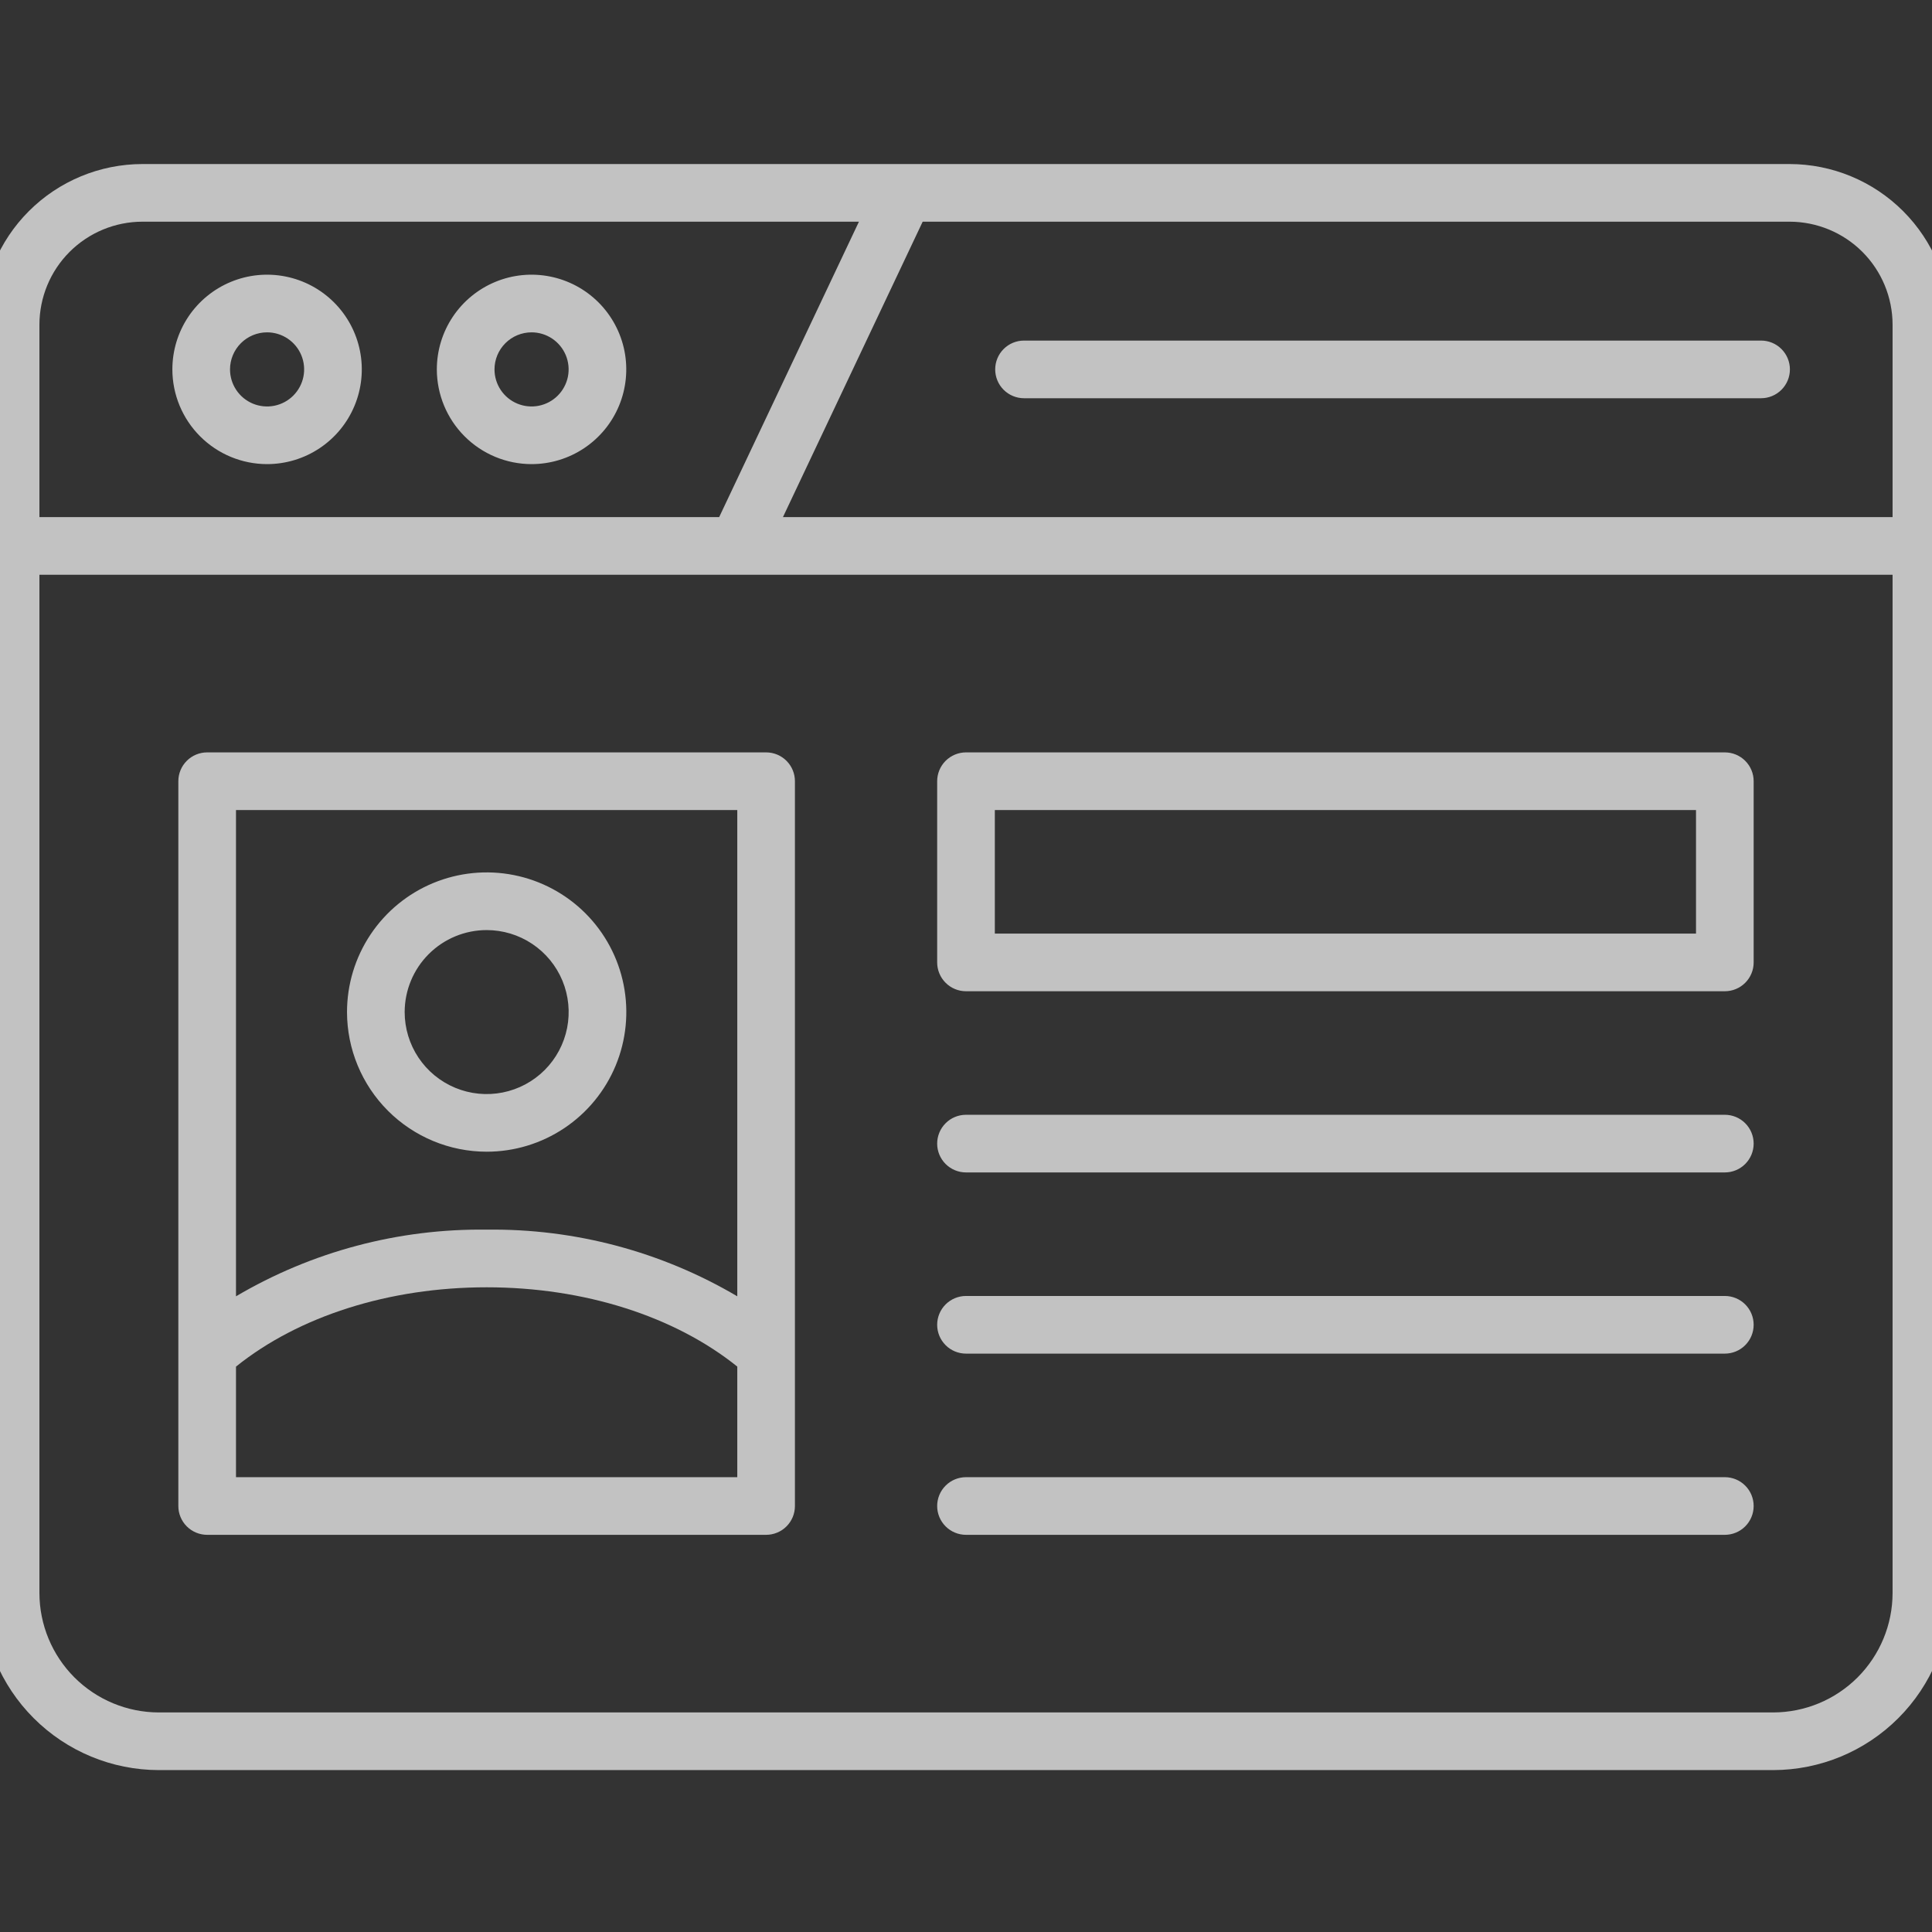 <svg width="106" height="106" viewBox="0 0 106 106" fill="none" xmlns="http://www.w3.org/2000/svg">
<rect x="0" y="0" width="106" height="106" fill="#333333" stroke="none"/>
<g opacity="0.7" clip-path="url(#clip0_2_478)">
<path d="M98.188 9H7.812C5.476 9.003 3.236 9.932 1.584 11.584C-0.068 13.236 -0.997 15.476 -1 17.812V87.402C-0.997 89.978 0.027 92.447 1.849 94.268C3.67 96.09 6.14 97.114 8.715 97.117H97.284C99.86 97.114 102.33 96.09 104.151 94.268C105.973 92.447 106.997 89.978 107 87.402V17.812C106.997 15.476 106.068 13.236 104.416 11.584C102.764 9.932 100.524 9.003 98.188 9ZM103.837 17.812V28.37H42.957L50.623 12.163H98.188C99.686 12.165 101.122 12.761 102.181 13.819C103.239 14.878 103.835 16.314 103.837 17.812ZM7.812 12.163H47.126L39.458 28.37H2.163V17.812C2.165 16.314 2.76 14.878 3.819 13.819C4.878 12.761 6.314 12.165 7.812 12.163ZM97.284 93.954H8.715C6.978 93.952 5.313 93.261 4.084 92.033C2.856 90.804 2.165 89.139 2.163 87.402V31.534H103.837V87.402C103.835 89.139 103.144 90.804 101.916 92.033C100.687 93.261 99.022 93.952 97.284 93.954Z" fill="white"/>
<path d="M14.653 25.464C15.681 25.464 16.686 25.159 17.54 24.588C18.395 24.017 19.061 23.206 19.454 22.256C19.848 21.306 19.951 20.262 19.75 19.253C19.549 18.245 19.055 17.32 18.328 16.593C17.601 15.866 16.675 15.371 15.667 15.171C14.659 14.97 13.614 15.073 12.665 15.466C11.715 15.86 10.903 16.526 10.332 17.38C9.761 18.235 9.457 19.239 9.457 20.267C9.458 21.645 10.006 22.966 10.98 23.94C11.954 24.915 13.275 25.463 14.653 25.464ZM14.653 18.234C15.055 18.234 15.449 18.353 15.783 18.577C16.117 18.8 16.378 19.118 16.532 19.489C16.686 19.861 16.726 20.27 16.648 20.664C16.569 21.058 16.375 21.421 16.091 21.705C15.807 21.99 15.444 22.183 15.05 22.262C14.655 22.34 14.247 22.3 13.875 22.146C13.504 21.992 13.186 21.732 12.963 21.397C12.739 21.063 12.62 20.669 12.62 20.267C12.62 19.728 12.835 19.211 13.216 18.83C13.597 18.449 14.114 18.235 14.653 18.234ZM29.164 25.464C30.192 25.464 31.197 25.159 32.051 24.588C32.906 24.017 33.572 23.206 33.965 22.256C34.358 21.306 34.461 20.262 34.261 19.253C34.06 18.245 33.565 17.32 32.839 16.593C32.112 15.866 31.186 15.371 30.178 15.171C29.17 14.97 28.125 15.073 27.175 15.466C26.226 15.86 25.414 16.526 24.843 17.38C24.272 18.235 23.967 19.239 23.967 20.267C23.969 21.645 24.517 22.966 25.491 23.94C26.465 24.915 27.786 25.463 29.164 25.464ZM29.164 18.234C29.566 18.234 29.959 18.353 30.294 18.577C30.628 18.8 30.889 19.118 31.043 19.489C31.197 19.861 31.237 20.27 31.159 20.664C31.08 21.058 30.886 21.421 30.602 21.705C30.318 21.99 29.955 22.183 29.561 22.262C29.166 22.34 28.758 22.3 28.386 22.146C28.014 21.992 27.697 21.732 27.473 21.397C27.25 21.063 27.131 20.669 27.131 20.267C27.131 19.728 27.346 19.211 27.727 18.83C28.108 18.449 28.625 18.235 29.164 18.234ZM56.183 21.849H96.622C97.041 21.849 97.444 21.682 97.74 21.386C98.037 21.089 98.204 20.687 98.204 20.267C98.204 19.848 98.037 19.446 97.74 19.149C97.444 18.852 97.041 18.686 96.622 18.686H56.183C55.764 18.686 55.361 18.852 55.065 19.149C54.768 19.446 54.602 19.848 54.602 20.267C54.602 20.687 54.768 21.089 55.065 21.386C55.361 21.682 55.764 21.849 56.183 21.849ZM94.634 41.28H53C52.581 41.28 52.178 41.447 51.882 41.743C51.585 42.04 51.418 42.442 51.418 42.861V52.803C51.418 53.222 51.585 53.625 51.882 53.921C52.178 54.218 52.581 54.385 53 54.385H94.634C94.841 54.385 95.047 54.344 95.239 54.264C95.431 54.185 95.606 54.068 95.752 53.922C95.899 53.775 96.016 53.6 96.095 53.408C96.175 53.216 96.216 53.011 96.215 52.803V42.861C96.216 42.654 96.175 42.448 96.095 42.256C96.016 42.064 95.899 41.89 95.752 41.743C95.606 41.596 95.431 41.48 95.239 41.4C95.047 41.321 94.841 41.28 94.634 41.28ZM93.052 51.221H54.582V44.443H93.052V51.221ZM94.634 61.163H53C52.581 61.163 52.178 61.329 51.882 61.626C51.585 61.923 51.418 62.325 51.418 62.744C51.418 63.164 51.585 63.566 51.882 63.863C52.178 64.159 52.581 64.326 53 64.326H94.634C95.053 64.326 95.456 64.159 95.752 63.863C96.049 63.566 96.215 63.164 96.215 62.744C96.215 62.325 96.049 61.923 95.752 61.626C95.456 61.329 95.053 61.163 94.634 61.163ZM94.634 71.104H53C52.581 71.104 52.178 71.271 51.882 71.567C51.585 71.864 51.418 72.266 51.418 72.686C51.418 73.105 51.585 73.507 51.882 73.804C52.178 74.101 52.581 74.267 53 74.267H94.634C95.053 74.267 95.456 74.101 95.752 73.804C96.049 73.507 96.215 73.105 96.215 72.686C96.215 72.266 96.049 71.864 95.752 71.567C95.456 71.271 95.053 71.104 94.634 71.104ZM94.634 81.046H53C52.581 81.046 52.178 81.212 51.882 81.509C51.585 81.805 51.418 82.208 51.418 82.627C51.418 83.047 51.585 83.449 51.882 83.746C52.178 84.042 52.581 84.209 53 84.209H94.634C95.053 84.209 95.456 84.042 95.752 83.746C96.049 83.449 96.215 83.047 96.215 82.627C96.215 82.208 96.049 81.805 95.752 81.509C95.456 81.212 95.053 81.046 94.634 81.046ZM26.7 63.189C28.216 63.189 29.697 62.74 30.957 61.898C32.218 61.056 33.2 59.86 33.78 58.46C34.36 57.06 34.512 55.519 34.216 54.033C33.921 52.546 33.191 51.181 32.12 50.109C31.048 49.038 29.683 48.308 28.197 48.012C26.71 47.716 25.169 47.868 23.769 48.448C22.369 49.028 21.172 50.01 20.331 51.27C19.489 52.53 19.039 54.011 19.039 55.527C19.041 57.558 19.849 59.506 21.285 60.942C22.722 62.379 24.669 63.187 26.7 63.189ZM26.7 51.029C27.59 51.029 28.46 51.292 29.2 51.787C29.94 52.281 30.517 52.984 30.858 53.806C31.198 54.628 31.287 55.532 31.114 56.405C30.94 57.278 30.512 58.08 29.883 58.709C29.253 59.338 28.452 59.767 27.579 59.94C26.706 60.114 25.801 60.025 24.979 59.684C24.157 59.343 23.454 58.767 22.96 58.027C22.466 57.287 22.202 56.417 22.202 55.527C22.204 54.334 22.678 53.191 23.521 52.348C24.364 51.504 25.508 51.03 26.7 51.029Z" fill="white"/>
<path d="M43.614 74.107V42.861C43.614 42.654 43.574 42.448 43.494 42.256C43.415 42.064 43.298 41.89 43.151 41.743C43.005 41.596 42.83 41.479 42.638 41.4C42.446 41.321 42.24 41.28 42.033 41.28H11.366C11.159 41.28 10.953 41.321 10.761 41.4C10.569 41.479 10.395 41.596 10.248 41.743C10.101 41.89 9.984 42.064 9.905 42.256C9.825 42.448 9.784 42.654 9.785 42.861V82.627C9.784 82.835 9.825 83.04 9.905 83.233C9.984 83.424 10.101 83.599 10.248 83.746C10.395 83.893 10.569 84.009 10.761 84.088C10.953 84.168 11.159 84.209 11.366 84.209H42.033C42.24 84.209 42.446 84.168 42.638 84.088C42.83 84.009 43.005 83.893 43.151 83.746C43.298 83.599 43.415 83.424 43.494 83.233C43.574 83.04 43.614 82.835 43.614 82.627V74.161C43.615 74.143 43.615 74.125 43.614 74.107ZM40.451 44.443V71.122C36.289 68.667 31.532 67.402 26.7 67.465C21.868 67.402 17.11 68.667 12.948 71.123V44.443H40.451ZM12.948 81.046V74.98C16.382 72.217 21.337 70.628 26.7 70.628C32.063 70.628 37.016 72.218 40.451 74.978V81.046H12.948Z" fill="white"/>
</g>
<defs>
<clipPath id="clip0_2_478">
<rect width="106" height="106" fill="white"/>
</clipPath>
</defs>
</svg>
